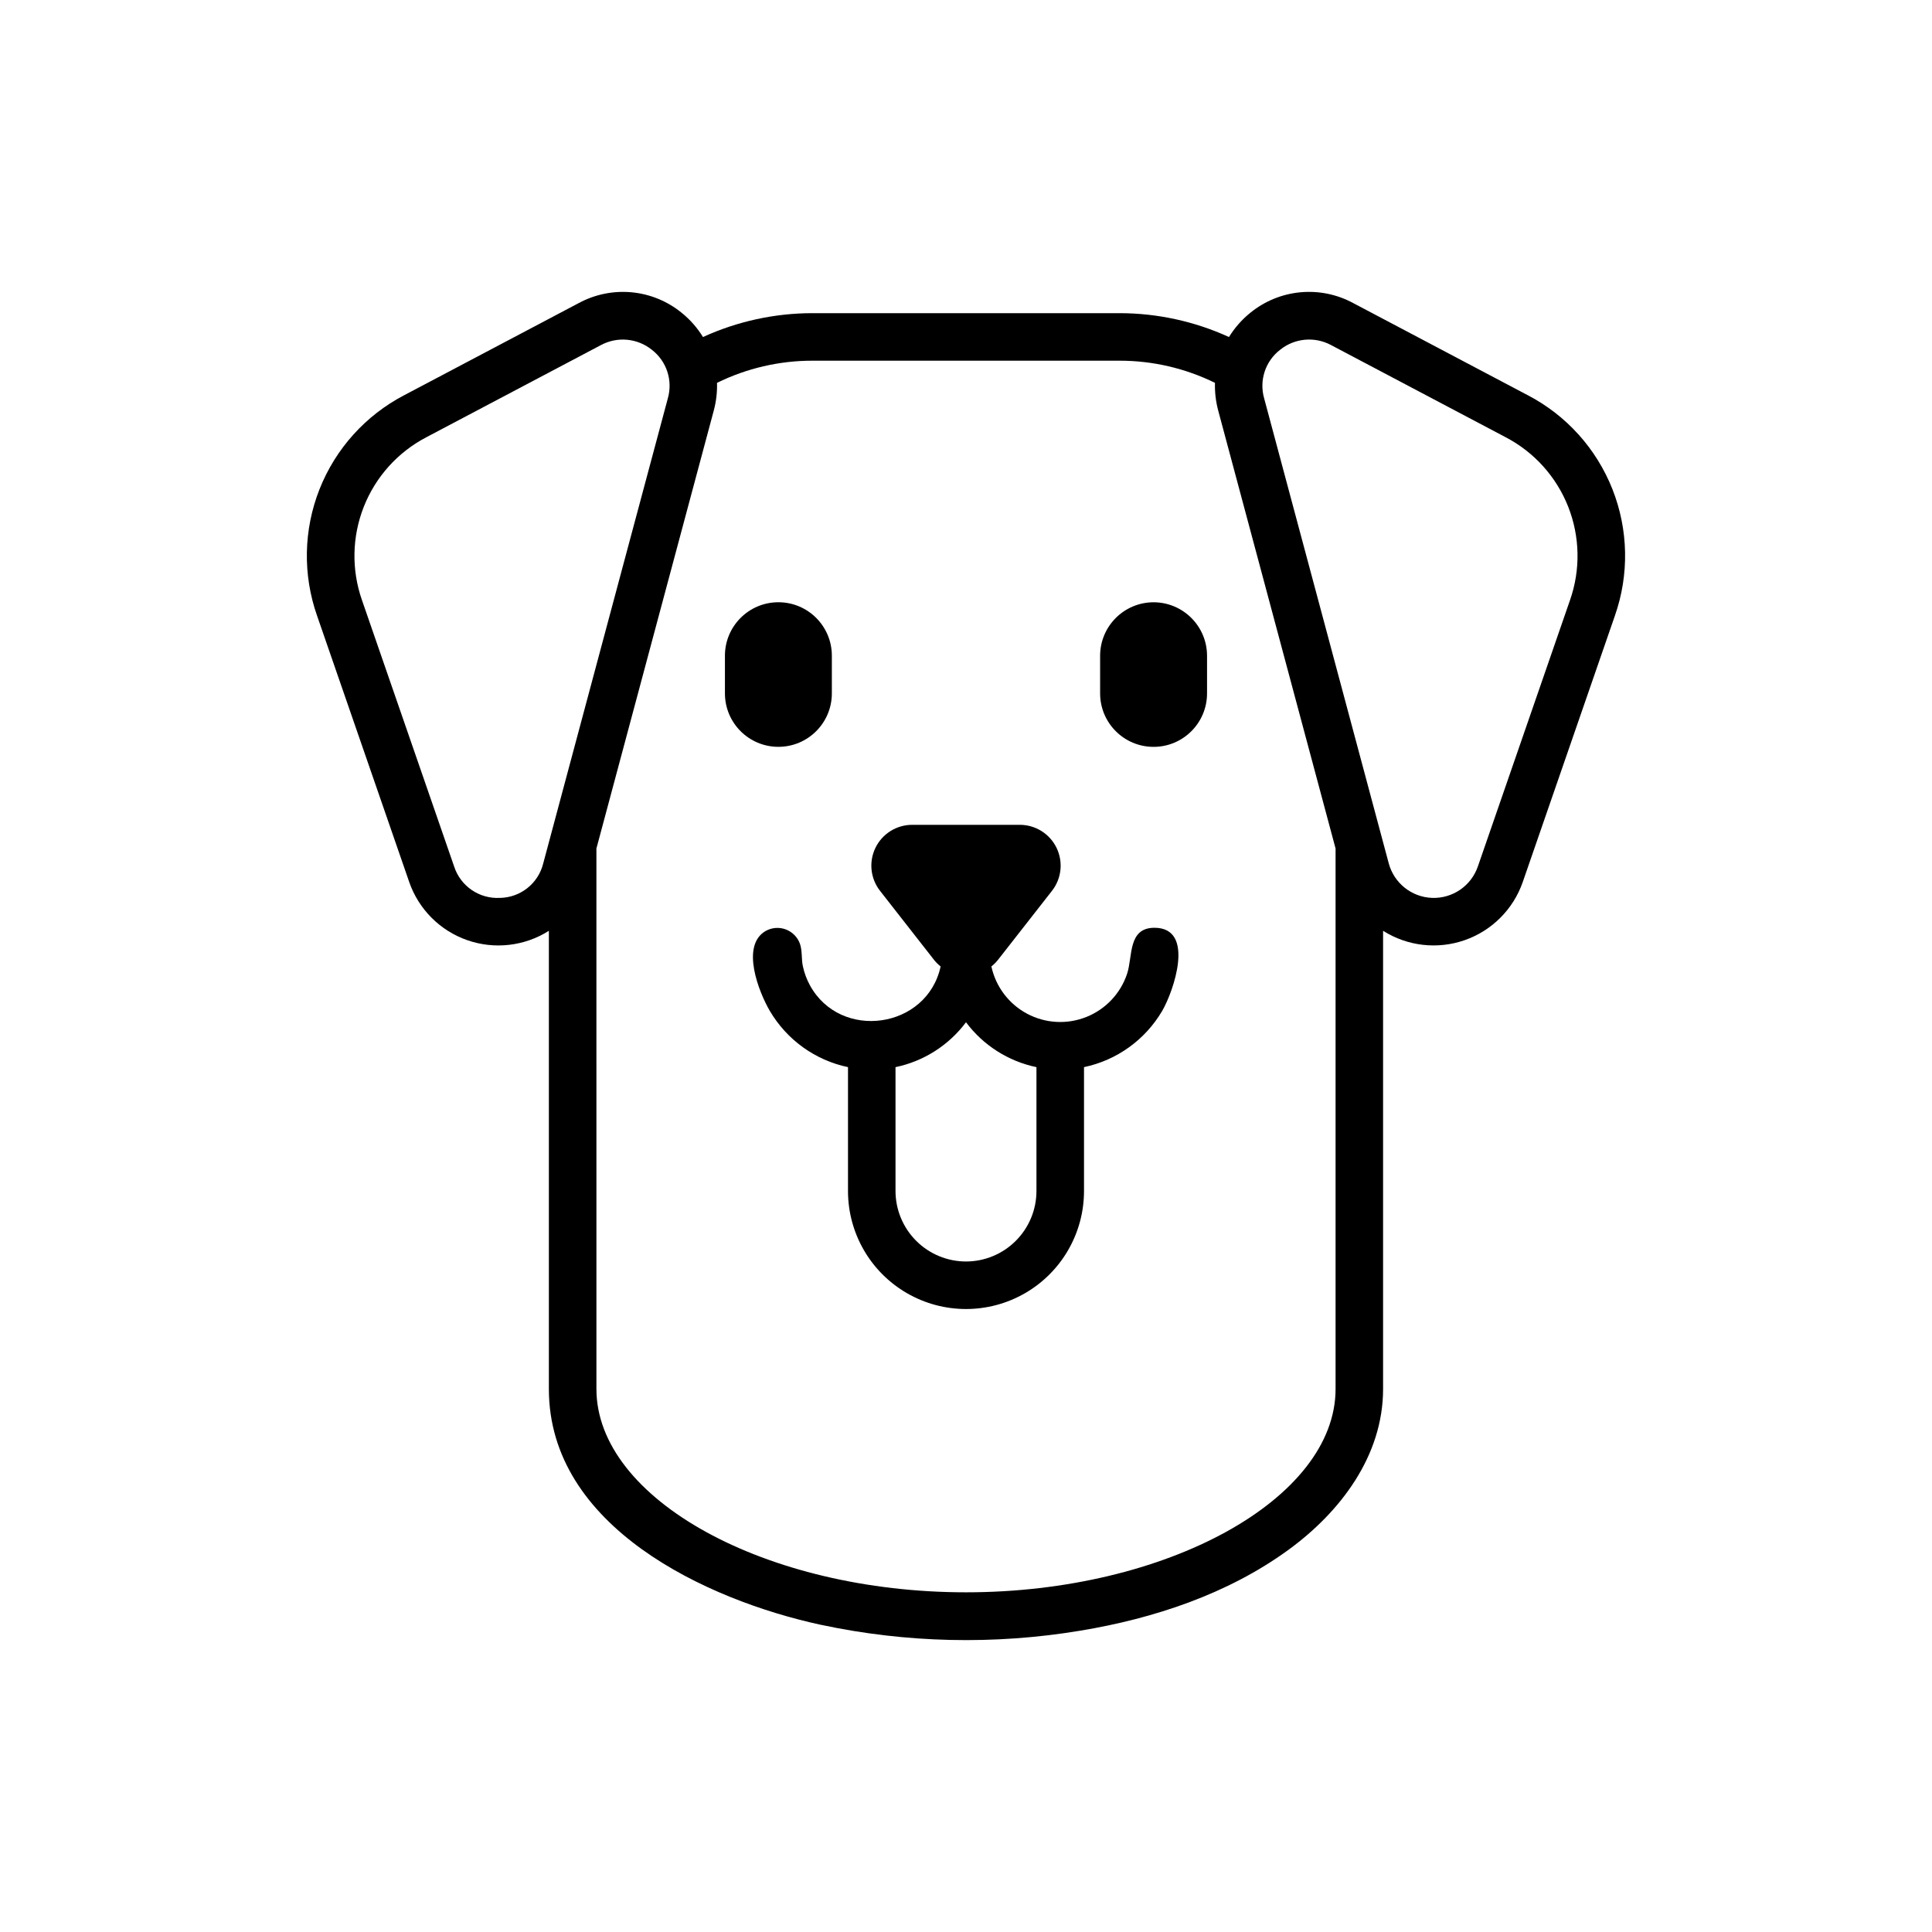 <?xml version="1.0" encoding="UTF-8"?>
<!-- Uploaded to: SVG Repo, www.svgrepo.com, Generator: SVG Repo Mixer Tools -->
<svg fill="#000000" width="800px" height="800px" version="1.1" viewBox="144 144 512 512" xmlns="http://www.w3.org/2000/svg">
 <g>
  <path d="m548.88 248.74-46.297-24.438c-4.281-2.309-9.148-3.297-13.988-2.84-4.844 0.457-9.441 2.336-13.215 5.402-2.25 1.809-4.176 3.992-5.688 6.453-9.094-4.156-18.977-6.312-28.973-6.324h-81.449c-9.996 0.012-19.879 2.168-28.973 6.324-1.512-2.461-3.434-4.644-5.688-6.453-3.773-3.066-8.371-4.945-13.211-5.402-4.844-0.453-9.711 0.535-13.992 2.84l-46.297 24.438c-10.23 5.34-18.195 14.188-22.438 24.922-4.238 10.734-4.465 22.641-0.641 33.527l24.422 70.574v0.004c2.508 7.211 8.176 12.879 15.383 15.391 7.211 2.516 15.172 1.602 21.621-2.484v121.42c0 36.543 41.75 55.91 72.008 62.484l0.004-0.004c22.66 4.84 46.031 5.371 68.887 1.562 19.426-3.219 38.992-9.695 55.043-21.375 13.809-10.051 25.133-24.926 25.133-42.668v-121.42c6.453 4.082 14.414 4.996 21.621 2.481 7.211-2.512 12.875-8.18 15.387-15.391l24.418-70.574v-0.004c3.824-10.887 3.598-22.793-0.641-33.527-4.238-10.734-12.203-19.586-22.438-24.922zm-272.41 133.21c-5.453 0.297-10.426-3.113-12.113-8.305l-24.422-70.578c-2.824-8.047-2.656-16.844 0.477-24.777 3.133-7.934 9.02-14.473 16.578-18.418l46.297-24.438c4.34-2.316 9.641-1.816 13.473 1.27 3.906 3.012 5.582 8.105 4.227 12.852l-33.023 123.25c-1.305 5.309-6.027 9.066-11.492 9.148zm123.53 184.03c-53.09 0-97.941-24.68-97.941-53.891l-0.004-143.22 31.098-116.05c0.645-2.398 0.938-4.879 0.863-7.359 7.859-3.863 16.5-5.875 25.258-5.871h81.445c8.758-0.004 17.402 2.008 25.262 5.871-0.074 2.481 0.219 4.961 0.863 7.359l31.098 116.05v143.22c0 29.211-44.852 53.891-97.941 53.891zm160.06-262.91-24.418 70.574v-0.004c-1.777 5.133-6.691 8.504-12.117 8.309-5.422-0.191-10.086-3.906-11.492-9.148l-33.023-123.25c-1.355-4.746 0.32-9.84 4.231-12.852 3.828-3.086 9.133-3.586 13.469-1.27l46.297 24.438c7.562 3.945 13.449 10.484 16.582 18.418 3.129 7.934 3.297 16.73 0.473 24.777z"/>
  <path d="m449.94 389.87c-7.086 0-5.723 7.606-7.25 12.195-1.734 5.215-5.68 9.398-10.785 11.438-5.102 2.043-10.844 1.73-15.695-0.848-4.852-2.582-8.324-7.168-9.484-12.539 0.668-0.527 1.27-1.137 1.797-1.805l14.262-18.234c2.551-3.262 3.016-7.691 1.203-11.41-1.816-3.719-5.59-6.082-9.73-6.082h-28.52c-4.141 0-7.918 2.363-9.73 6.082-1.812 3.723-1.344 8.148 1.207 11.41l14.262 18.234h-0.004c0.527 0.668 1.133 1.277 1.801 1.805-3.582 16.555-26.523 19.816-34.641 4.992-0.867-1.59-1.5-3.301-1.875-5.078-0.41-1.938-0.117-4.059-0.766-5.922-0.637-1.766-2.016-3.156-3.773-3.809s-3.715-0.492-5.344 0.434c-6.668 3.902-1.762 16.215 1.137 21.172 4.5 7.66 12.02 13.07 20.715 14.898v32.832c0 11.172 5.961 21.492 15.637 27.078 9.676 5.586 21.594 5.586 31.27 0 9.676-5.586 15.637-15.906 15.637-27.078v-32.832c8.695-1.828 16.215-7.238 20.715-14.898 2.992-5.121 8.918-22.035-2.043-22.035zm-49.941 88.438c-4.953-0.004-9.699-1.973-13.199-5.477-3.504-3.5-5.473-8.246-5.481-13.195v-32.832c7.469-1.555 14.109-5.785 18.68-11.895 4.566 6.109 11.207 10.336 18.672 11.895v32.832c-0.004 4.949-1.973 9.695-5.477 13.195-3.5 3.504-8.246 5.473-13.195 5.477z"/>
  <path d="m364.45 327.75v-9.977c0-7.828-6.344-14.172-14.168-14.172s-14.168 6.344-14.168 14.172v9.977c0 7.824 6.344 14.168 14.168 14.168s14.168-6.344 14.168-14.168z"/>
  <path d="m449.71 303.61c-7.82 0.012-14.16 6.348-14.168 14.172v9.977c0 7.824 6.344 14.168 14.168 14.168 7.824 0 14.168-6.344 14.168-14.168v-9.977c-0.008-7.824-6.348-14.16-14.168-14.172z"/>
 </g>
</svg>